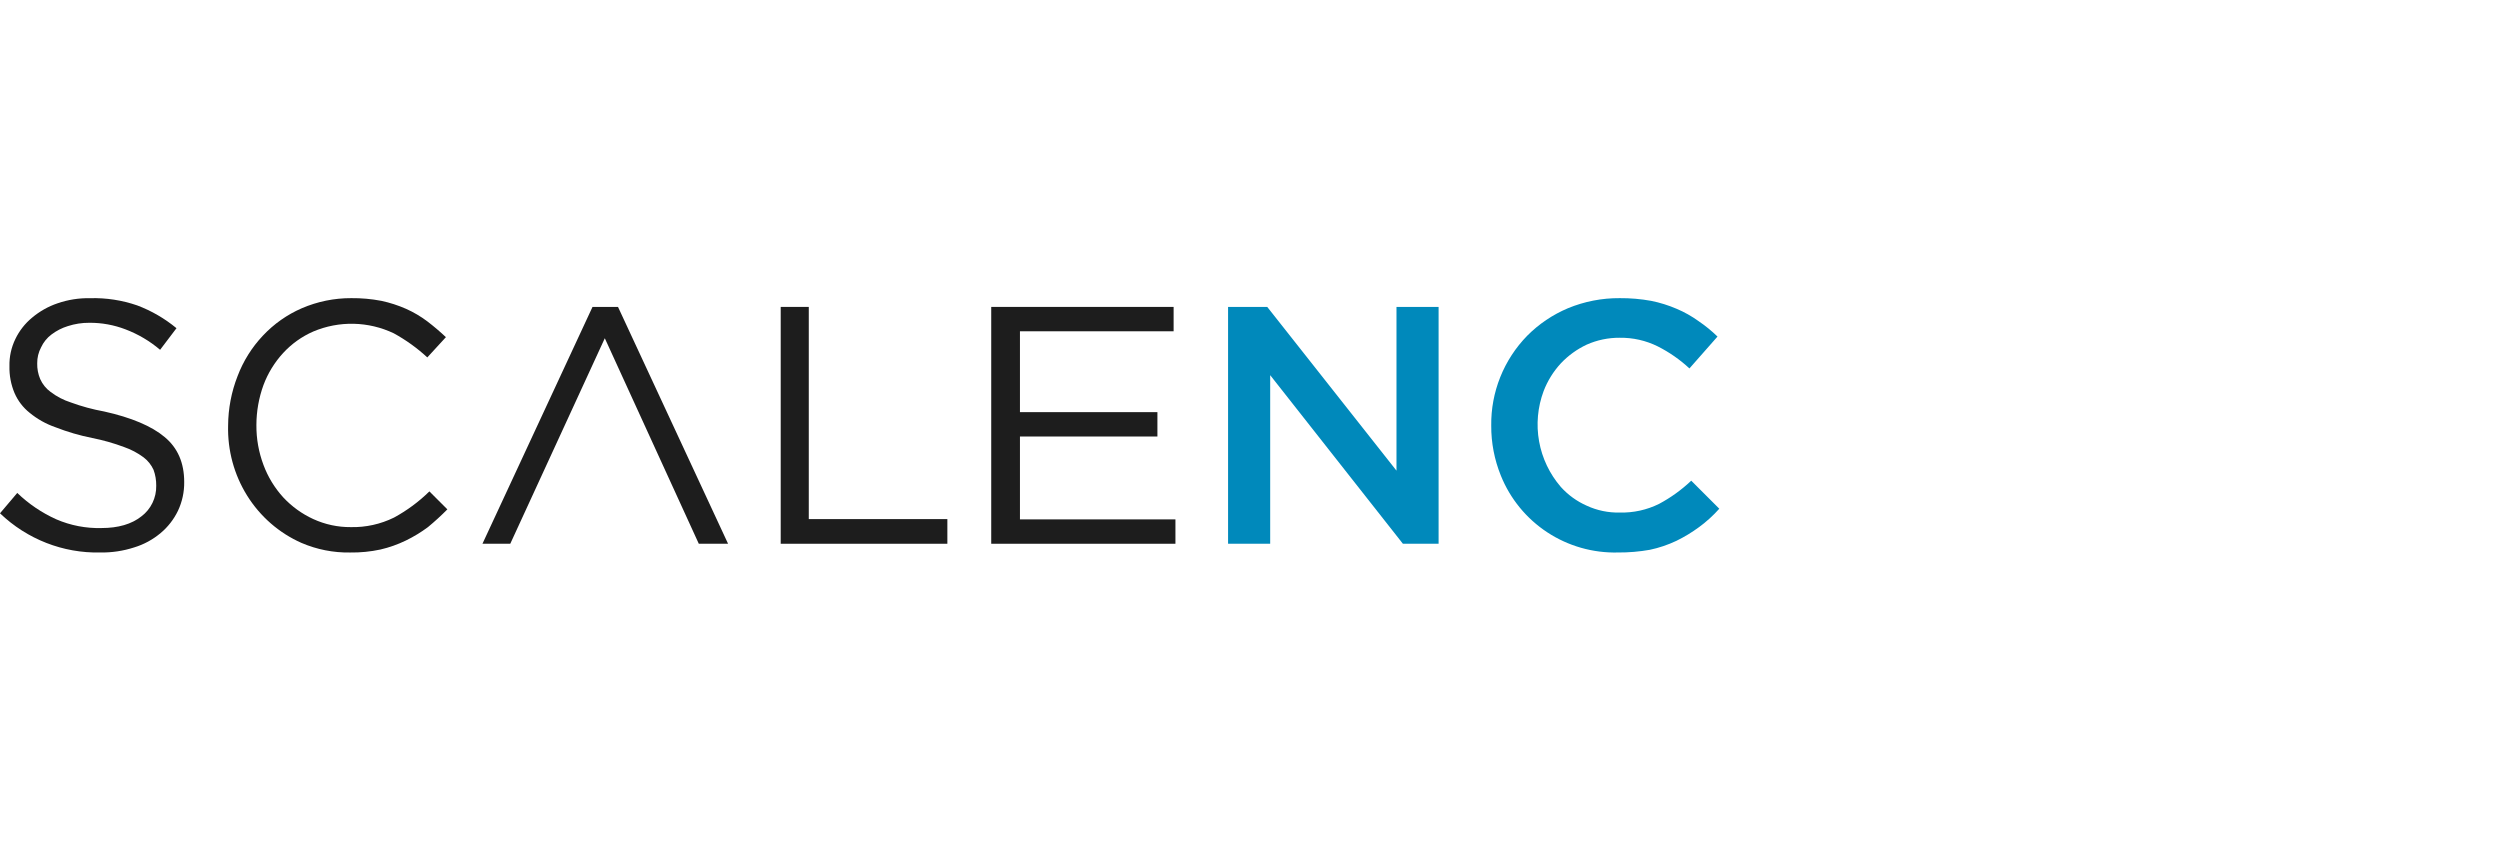 <?xml version="1.0" encoding="utf-8"?>
<svg xmlns="http://www.w3.org/2000/svg" width="285" height="96" viewBox="0 0 285 96" fill="none">
<path fill-rule="evenodd" clip-rule="evenodd" d="M196 57.994L192.801 54.798C191.7 55.842 190.463 56.733 189.124 57.448C187.736 58.133 186.201 58.47 184.653 58.431C183.355 58.461 182.068 58.194 180.89 57.65C179.764 57.153 178.757 56.424 177.934 55.511C176.656 54.031 175.8 52.235 175.456 50.312C175.111 48.389 175.29 46.41 175.974 44.579C176.422 43.414 177.087 42.343 177.934 41.424C178.776 40.532 179.779 39.807 180.89 39.286C182.074 38.761 183.357 38.494 184.653 38.505C186.154 38.484 187.639 38.821 188.984 39.487C190.3 40.152 191.516 40.998 192.596 42.001L195.795 38.368C195.126 37.717 194.4 37.125 193.626 36.602C192.856 36.047 192.027 35.58 191.153 35.21C190.212 34.804 189.232 34.498 188.228 34.296C187.048 34.083 185.852 33.98 184.653 33.989C182.624 33.974 180.612 34.366 178.738 35.142C177.005 35.874 175.431 36.936 174.106 38.269C172.78 39.626 171.735 41.229 171.03 42.988C170.326 44.748 169.976 46.628 170.001 48.522C169.99 50.476 170.363 52.414 171.099 54.225C172.163 56.867 174.01 59.122 176.395 60.687C178.779 62.252 181.587 63.054 184.441 62.984C185.662 62.992 186.882 62.89 188.084 62.677C189.13 62.455 190.146 62.112 191.112 61.654C192.017 61.212 192.88 60.69 193.691 60.092C194.533 59.476 195.307 58.773 196 57.994V57.994Z" fill="#0089BB"/>
<path fill-rule="evenodd" clip-rule="evenodd" d="M159.199 53.654L144.466 34.988H140V61.988H144.801V42.768L159.931 61.988H164V34.988H159.199V53.654Z" fill="#0089BB"/>
<path fill-rule="evenodd" clip-rule="evenodd" d="M133.792 34.988H113V61.988H134V59.21H116.274V49.762H131.945V46.984H116.274V37.766H133.792V34.988Z" fill="#1D1D1D"/>
<path fill-rule="evenodd" clip-rule="evenodd" d="M89 61.988H108V59.177H92.201V34.988H89V61.988Z" fill="#1D1D1D"/>
<path fill-rule="evenodd" clip-rule="evenodd" d="M70.453 34.988H67.547L55 61.988H58.171L68.948 38.559L79.663 61.988H83L70.453 34.988Z" fill="#1D1D1D"/>
<path fill-rule="evenodd" clip-rule="evenodd" d="M51 58.066L48.951 56.019C47.748 57.199 46.39 58.203 44.917 59.003C43.38 59.759 41.688 60.132 39.981 60.091C38.511 60.102 37.055 59.789 35.714 59.174C34.424 58.584 33.261 57.743 32.288 56.698C31.309 55.625 30.544 54.369 30.035 52.998C29.49 51.546 29.216 50.003 29.23 48.449C29.233 46.895 29.506 45.355 30.035 43.899C30.544 42.539 31.309 41.293 32.288 40.233C33.253 39.188 34.419 38.357 35.714 37.792C37.172 37.176 38.741 36.876 40.319 36.911C41.898 36.945 43.452 37.314 44.884 37.993C46.265 38.749 47.551 39.673 48.714 40.745L50.833 38.436C50.158 37.799 49.45 37.198 48.714 36.636C47.963 36.07 47.153 35.592 46.298 35.21C45.389 34.809 44.443 34.503 43.474 34.296C42.344 34.08 41.197 33.977 40.048 33.989C38.11 33.981 36.19 34.373 34.403 35.142C32.733 35.866 31.224 36.928 29.968 38.266C28.714 39.593 27.732 41.163 27.081 42.883C26.38 44.676 26.015 46.587 26.005 48.517C25.932 51.342 26.689 54.124 28.177 56.507C29.666 58.89 31.819 60.764 34.36 61.888C36.117 62.644 38.008 63.018 39.914 62.986C41.076 63.003 42.236 62.889 43.373 62.645C44.371 62.413 45.34 62.07 46.264 61.622C47.148 61.193 47.99 60.682 48.781 60.095C49.554 59.457 50.295 58.78 51 58.066Z" fill="#1D1D1D"/>
<path fill-rule="evenodd" clip-rule="evenodd" d="M4.242 41.417C4.235 40.784 4.386 40.16 4.681 39.603C4.95 39.019 5.358 38.513 5.869 38.132C6.432 37.706 7.064 37.382 7.736 37.176C8.525 36.92 9.35 36.793 10.179 36.798C11.592 36.787 12.995 37.042 14.317 37.551C15.748 38.095 17.079 38.881 18.252 39.878L20.119 37.414C18.775 36.304 17.262 35.427 15.64 34.816C13.915 34.221 12.101 33.943 10.28 33.994C9.019 33.967 7.763 34.163 6.568 34.575C5.504 34.934 4.516 35.491 3.652 36.218C2.853 36.878 2.204 37.707 1.752 38.647C1.282 39.613 1.05 40.68 1.077 41.757C1.054 42.803 1.251 43.84 1.654 44.802C2.037 45.689 2.631 46.465 3.382 47.06C4.256 47.778 5.248 48.334 6.311 48.702C7.676 49.236 9.083 49.647 10.517 49.933C11.752 50.176 12.967 50.521 14.148 50.964C14.936 51.236 15.679 51.628 16.352 52.125C16.849 52.498 17.246 52.992 17.506 53.562C17.716 54.142 17.819 54.757 17.81 55.376C17.823 56.052 17.676 56.722 17.382 57.329C17.089 57.936 16.657 58.462 16.122 58.864C15.002 59.754 13.476 60.197 11.576 60.197C9.805 60.245 8.044 59.906 6.413 59.201C4.774 58.464 3.27 57.447 1.968 56.194L0 58.517C3.089 61.474 7.195 63.079 11.435 62.984C12.745 63.005 14.05 62.809 15.299 62.404C16.404 62.068 17.431 61.509 18.32 60.761C19.145 60.07 19.816 59.208 20.287 58.232C20.77 57.207 21.014 56.083 20.999 54.947C20.999 52.756 20.253 51.046 18.762 49.816C17.304 48.586 14.961 47.592 11.873 46.909C10.58 46.675 9.309 46.331 8.073 45.878C7.244 45.614 6.464 45.208 5.768 44.678C5.251 44.304 4.841 43.796 4.58 43.208C4.342 42.642 4.227 42.032 4.242 41.417V41.417Z" fill="#1D1D1D"/>
</svg>